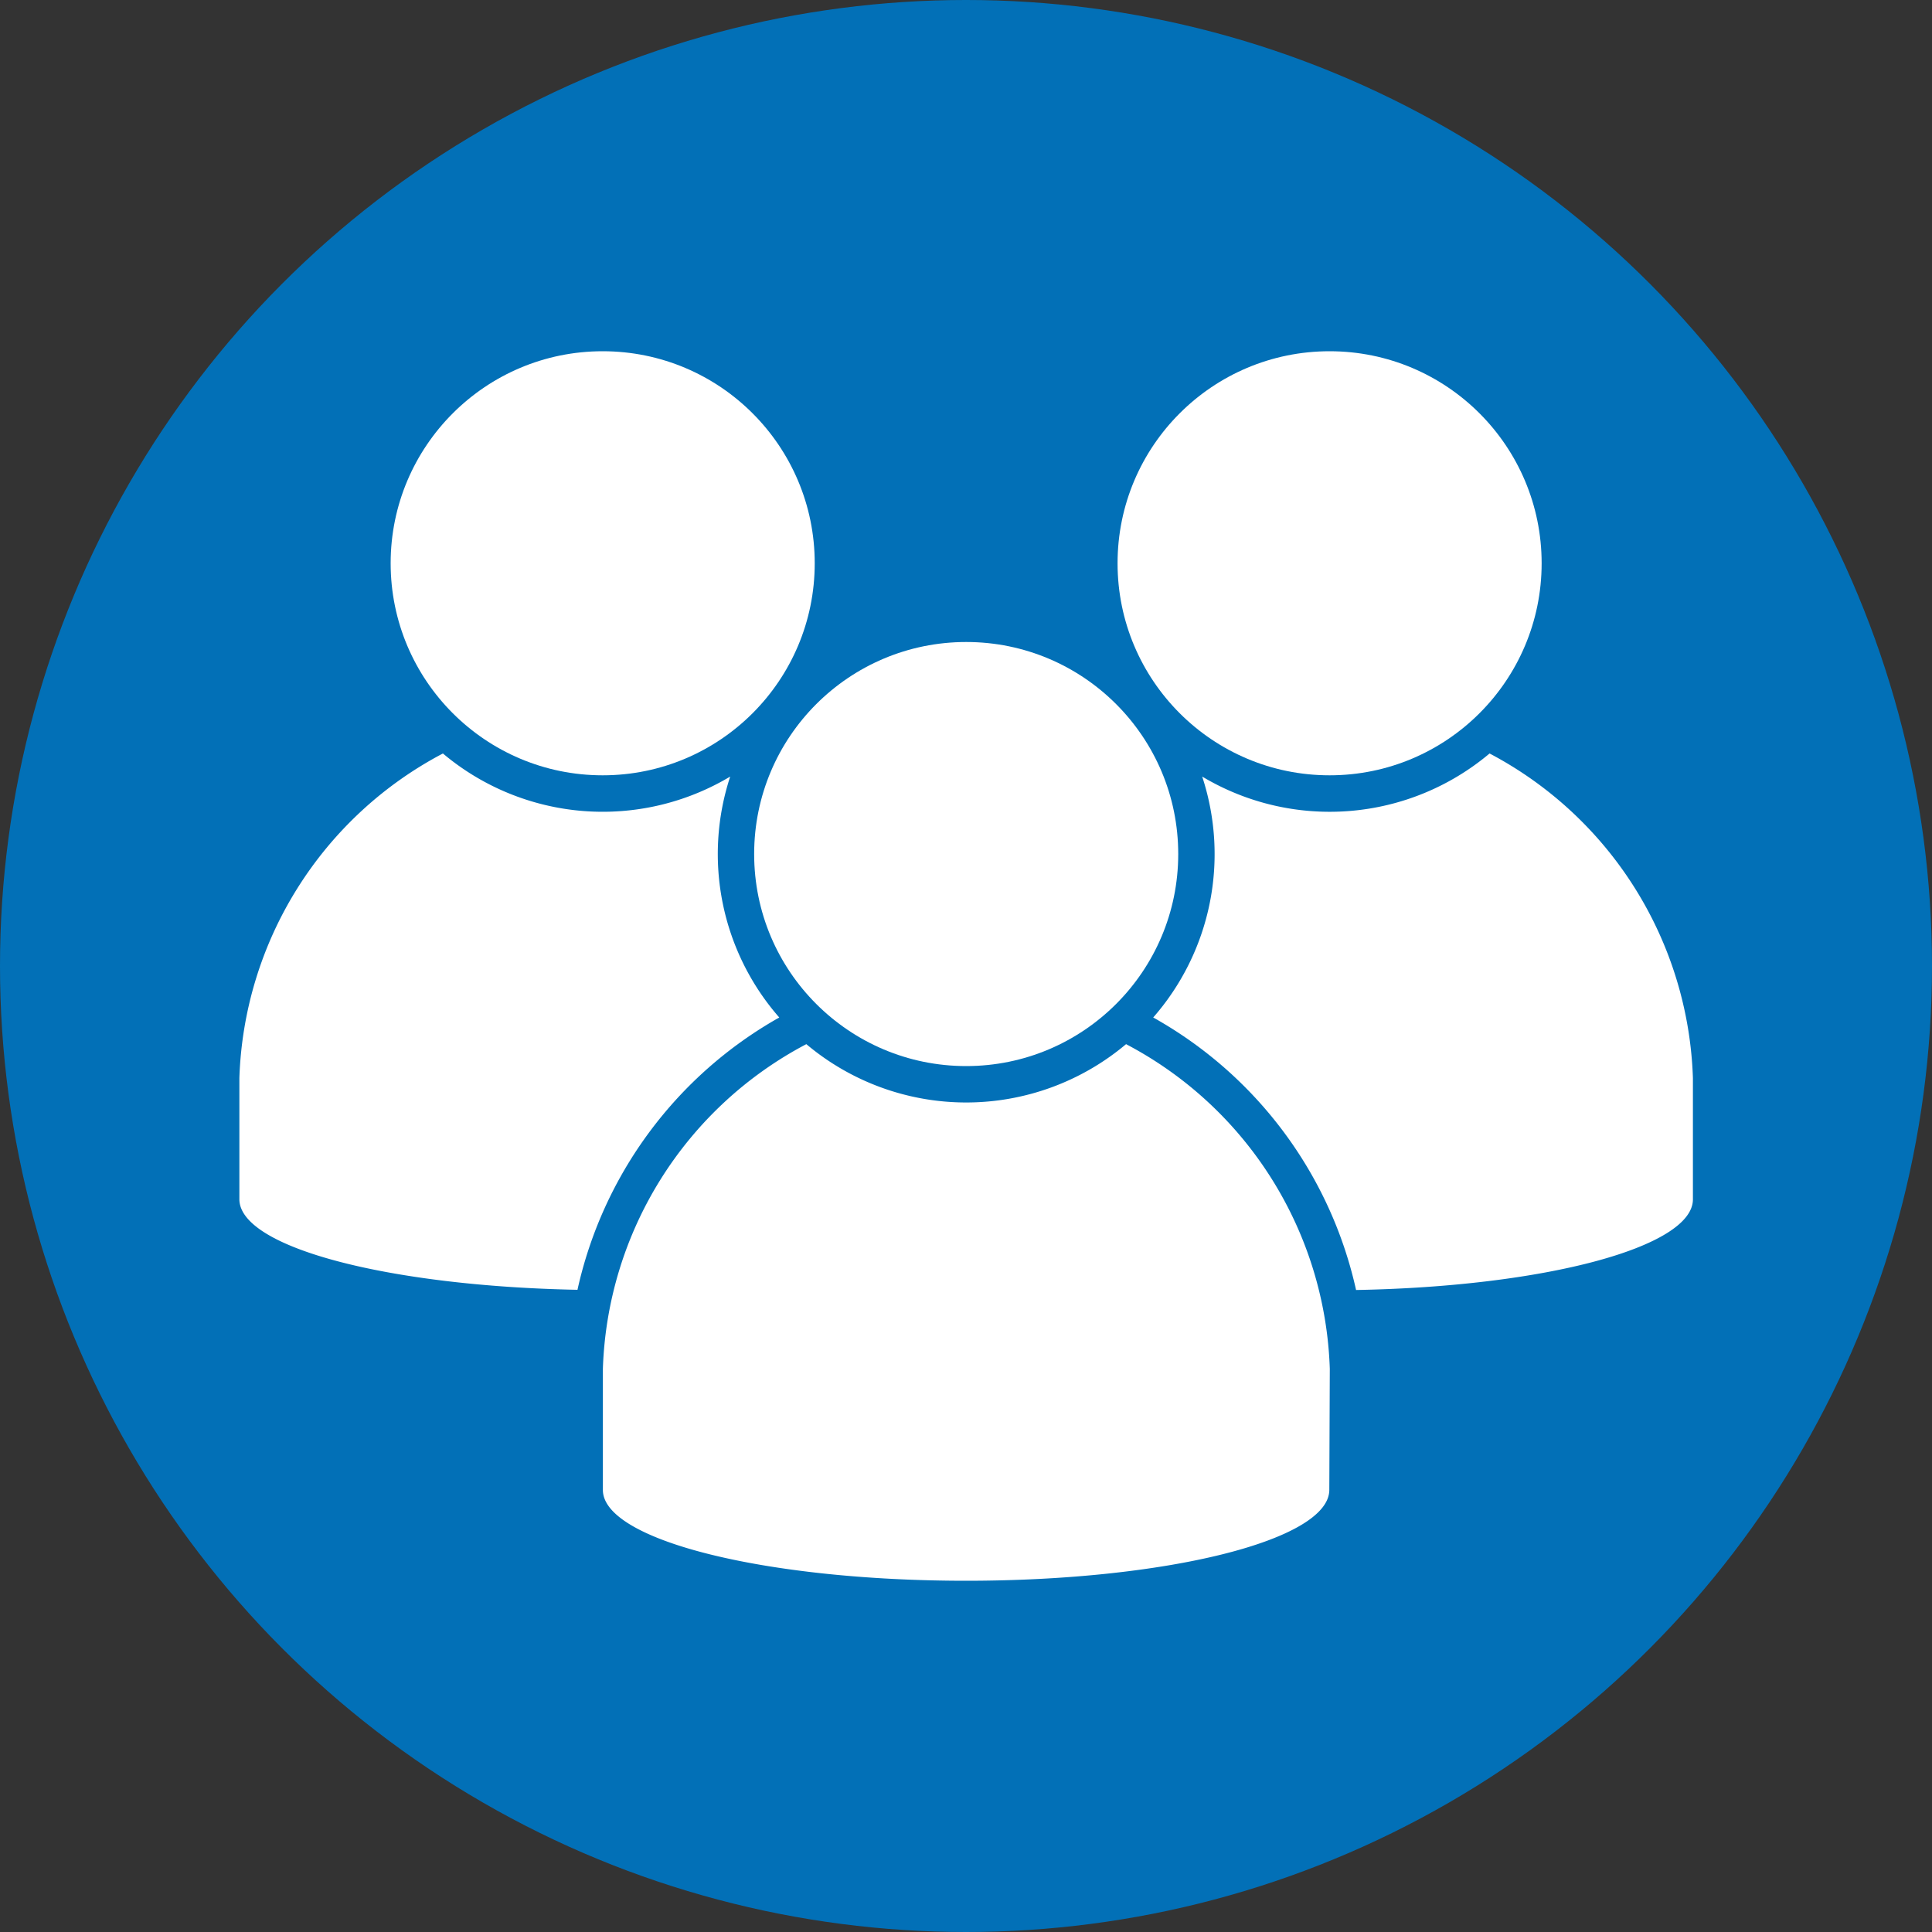 <svg id="Layer_1" data-name="Layer 1" xmlns="http://www.w3.org/2000/svg" viewBox="0 0 200 200"><rect x="0" y="0" width="200" height="200" fill="#333333" stroke="none"/><title>volunteer-icon</title><circle cx="100" cy="100" r="100" fill="#0270b7"/><circle cx="62.39" cy="58.31" r="21.95" fill="#fff"/><circle cx="137.64" cy="58.31" r="21.95" fill="#fff"/><circle cx="100.02" cy="88.41" r="21.95" fill="#fff"/><path d="M116.57,108.09a25.7,25.7,0,0,1-33.1,0A39.43,39.43,0,0,0,62.41,141.7s0,12.41,0,12.54c0,5.2,16.84,9.4,37.6,9.4s37.59-4.2,37.6-9.41l.05-12.53A39.42,39.42,0,0,0,116.57,108.09Z" fill="#fff"/><path d="M80.67,105.33a25.68,25.68,0,0,1-5.08-24.94A25.7,25.7,0,0,1,45.85,78,39.43,39.43,0,0,0,24.78,111.6s0,12.41,0,12.54c0,5,15.43,9,35,9.38A43,43,0,0,1,80.67,105.33Z" fill="#fff"/><path d="M175.25,111.61A39.43,39.43,0,0,0,154.2,78a25.71,25.71,0,0,1-29.75,2.39,25.68,25.68,0,0,1-5.07,24.94,43,43,0,0,1,21,28.21c19.48-.35,34.86-4.42,34.87-9.38Z" fill="#fff"/></svg>